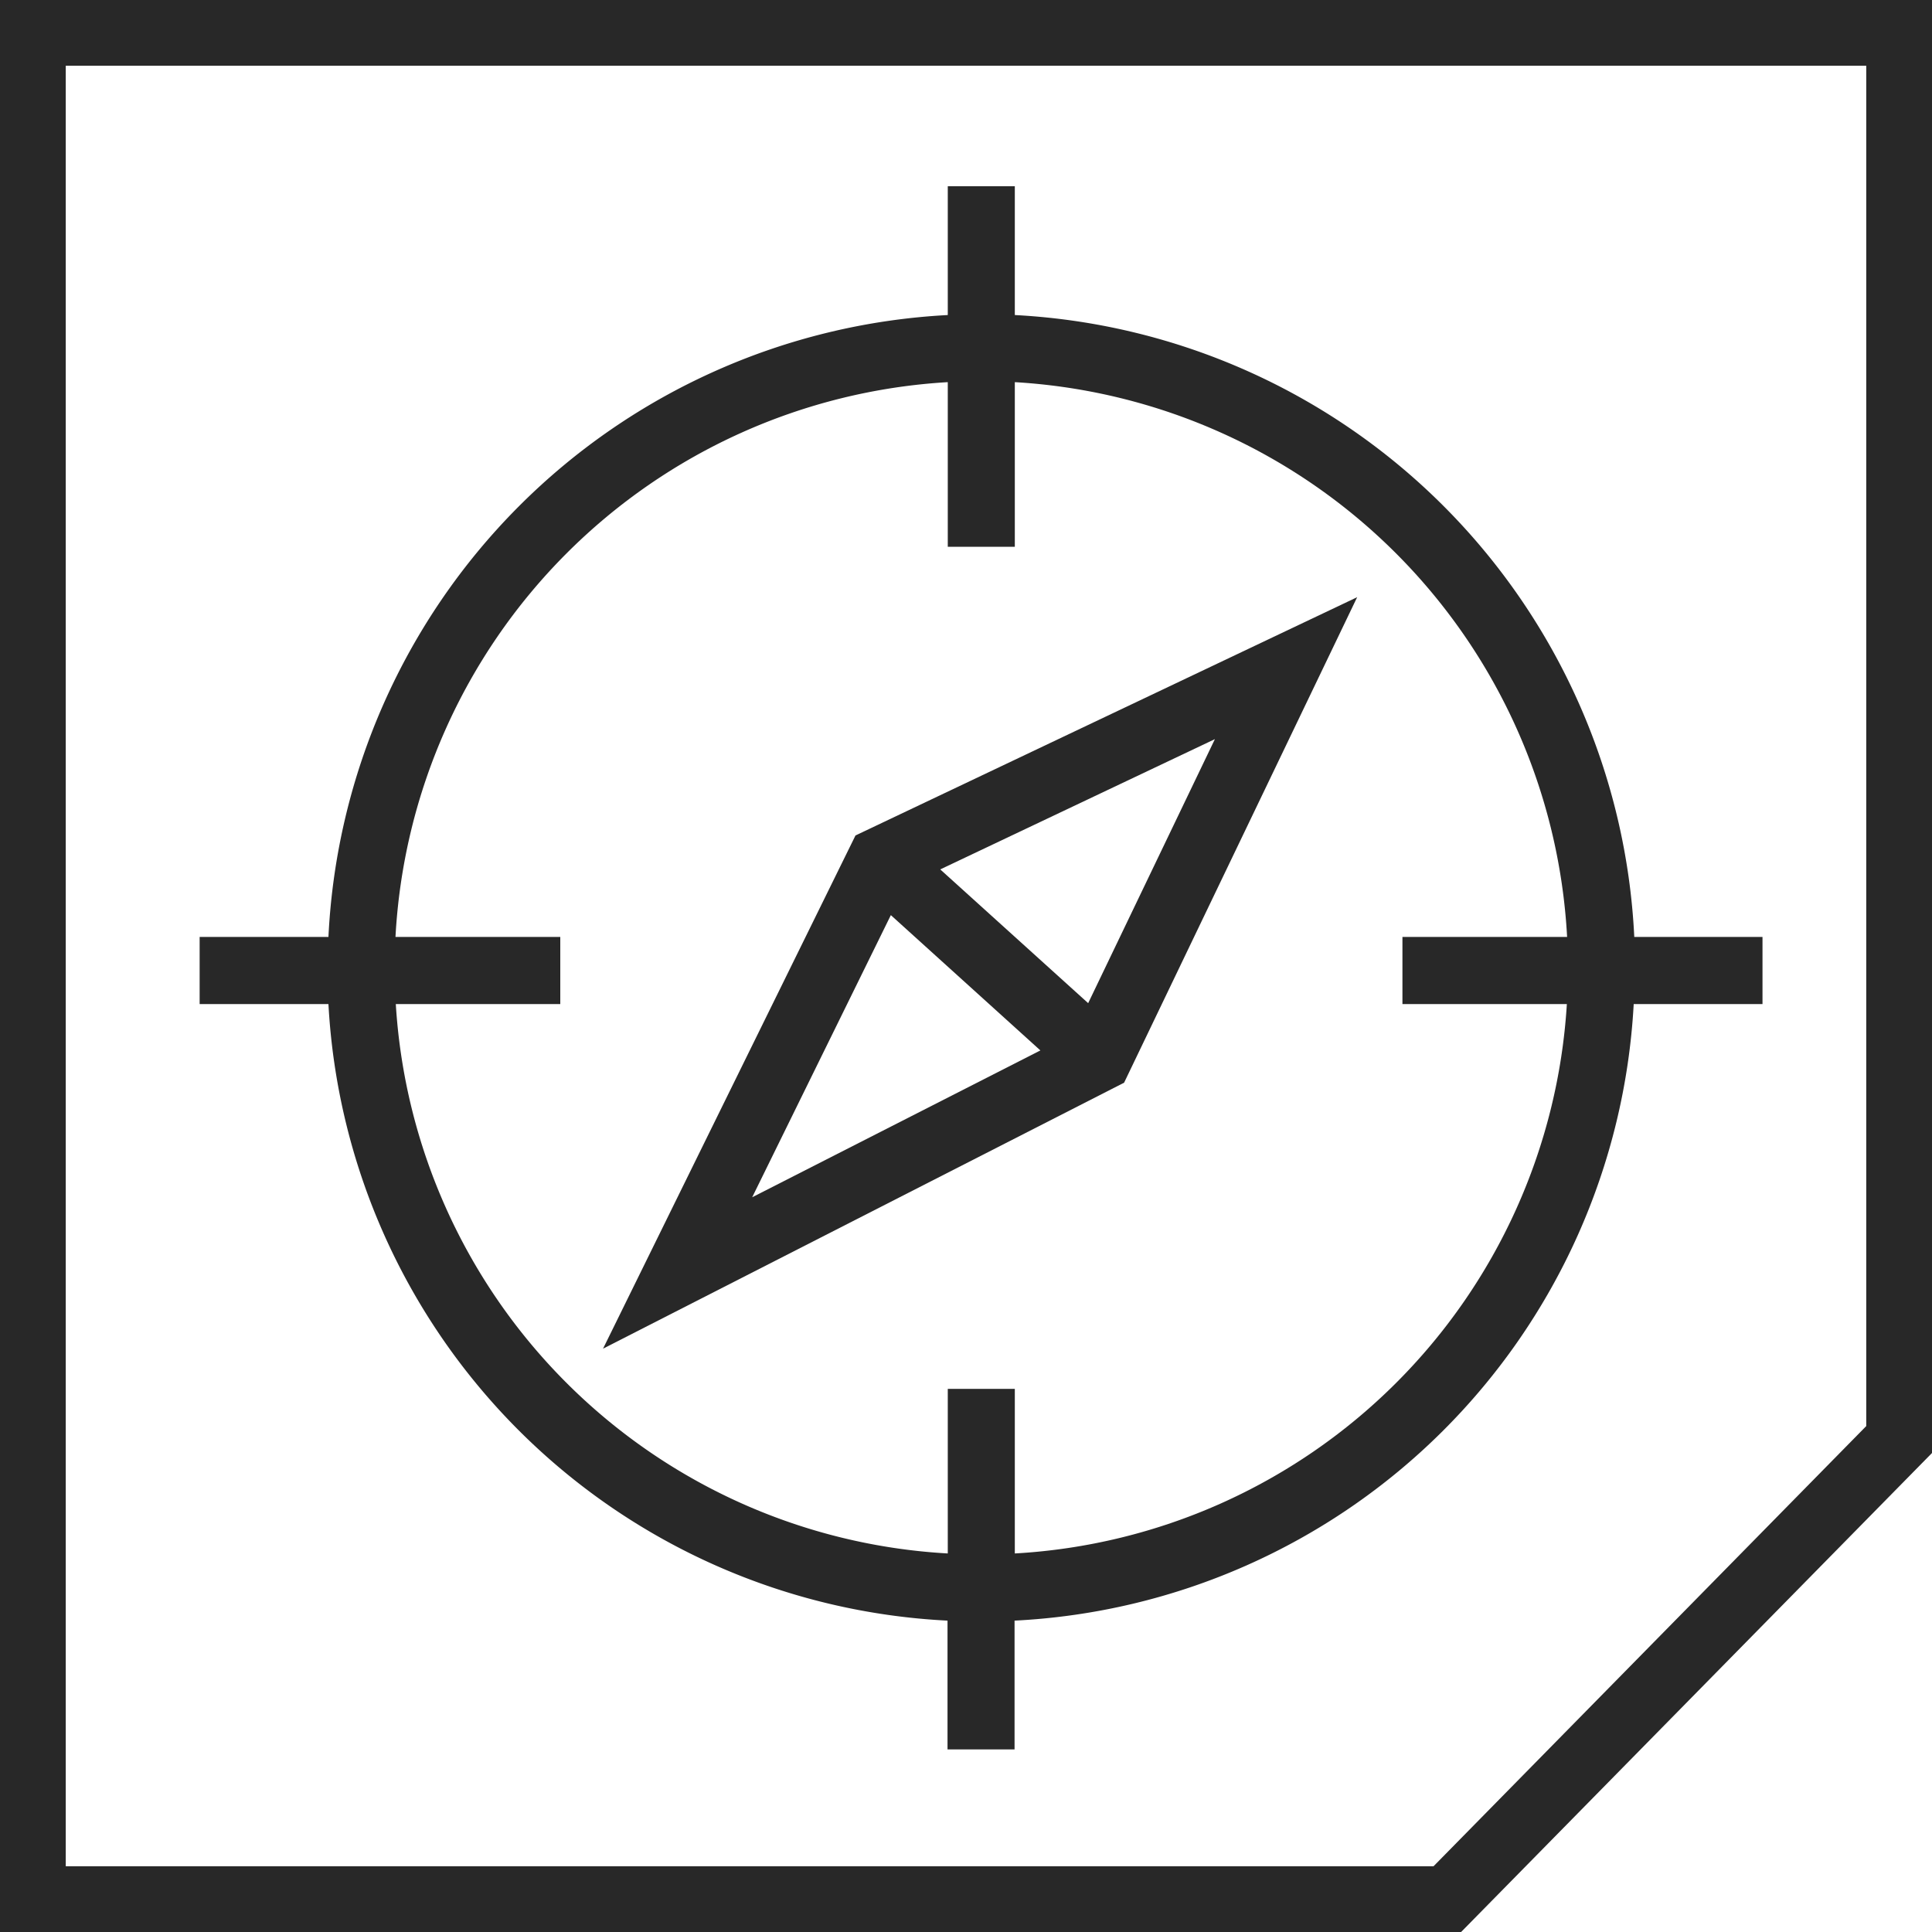 <svg id="General_Icons" data-name="General Icons" xmlns="http://www.w3.org/2000/svg" viewBox="0 0 300 300"><defs><style>.cls-1{fill:#282828;}</style></defs><title>040</title><desc>Frontify Icons Library</desc>
<path class="cls-1" d="M93.64,209.42l80.91-41.3,36.19-75.39-77.9,37ZM146,135l42.65-20.23-19.68,41Zm15.55,28.11L116.8,185.91l21.53-43.81Z"/><path class="cls-1" d="M253.77,145.49a101.62,101.62,0,0,0-96.19-96.57v-20H147.17v20A101.62,101.62,0,0,0,51,145.49H31v10.42H51a101.35,101.35,0,0,0,96.13,95.74v20h10.41v-20a101.35,101.35,0,0,0,96.14-95.74h20V145.49Zm-36,0v10.42H243.3a91,91,0,0,1-85.72,85.31V215.66H147.17v25.56a91,91,0,0,1-85.71-85.31H87V145.49H61.41a91.23,91.23,0,0,1,85.76-86.15V84.9h10.41V59.34a91.23,91.23,0,0,1,85.76,86.15Z"/><path class="cls-1" d="M0,0V300H226.88L300,225.62V0ZM289.79,221.44,222.6,289.79H10.21V10.21H289.79Z"/></svg>